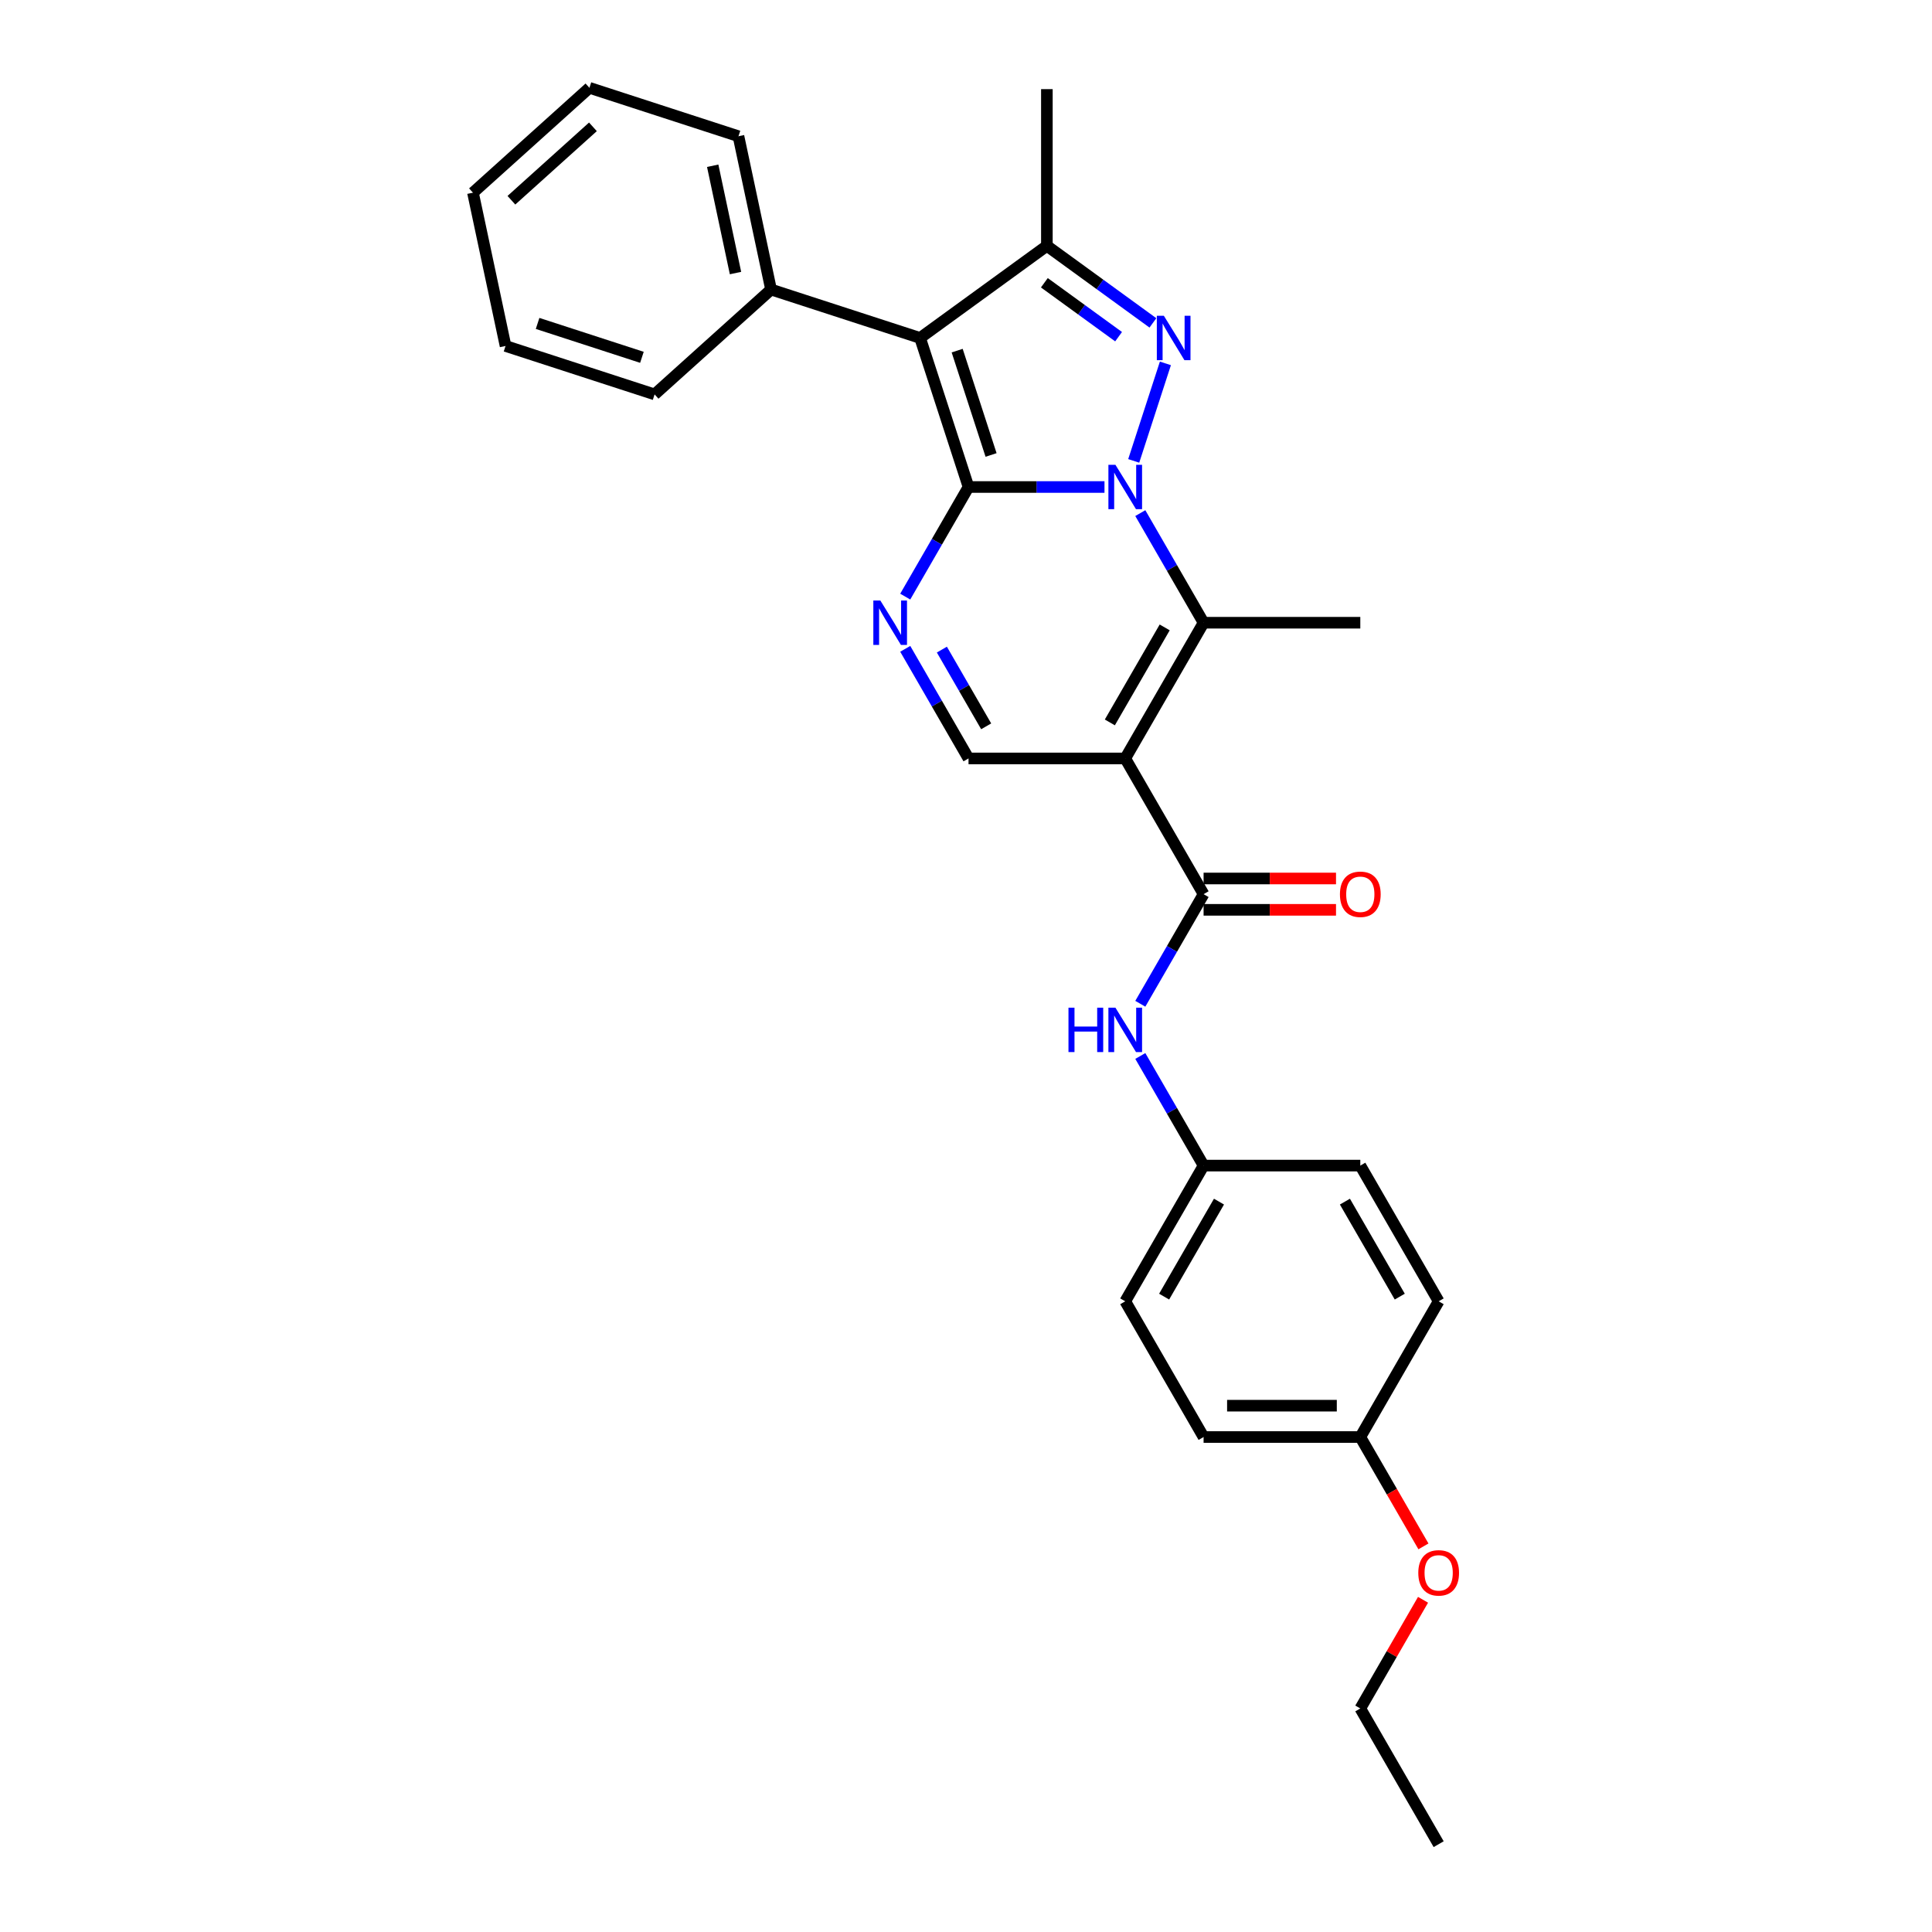 <?xml version='1.0' encoding='iso-8859-1'?>
<svg version='1.1' baseProfile='full'
              xmlns='http://www.w3.org/2000/svg'
                      xmlns:rdkit='http://www.rdkit.org/xml'
                      xmlns:xlink='http://www.w3.org/1999/xlink'
                  xml:space='preserve'
width='1000px' height='1000px' viewBox='0 0 1000 1000'>
<!-- END OF HEADER -->
<rect style='opacity:1.0;fill:#FFFFFF;stroke:none' width='1000' height='1000' x='0' y='0'> </rect>
<path class='bond-0' d='M 571.68,252.073 L 536.493,252.073' style='fill:none;fill-rule:evenodd;stroke:#0000FF;stroke-width:6px;stroke-linecap:butt;stroke-linejoin:miter;stroke-opacity:1' />
<path class='bond-0' d='M 536.493,252.073 L 501.305,252.073' style='fill:none;fill-rule:evenodd;stroke:#000000;stroke-width:6px;stroke-linecap:butt;stroke-linejoin:miter;stroke-opacity:1' />
<path class='bond-1' d='M 586.811,238.559 L 603.21,188.087' style='fill:none;fill-rule:evenodd;stroke:#0000FF;stroke-width:6px;stroke-linecap:butt;stroke-linejoin:miter;stroke-opacity:1' />
<path class='bond-4' d='M 590.222,265.586 L 606.6,293.953' style='fill:none;fill-rule:evenodd;stroke:#0000FF;stroke-width:6px;stroke-linecap:butt;stroke-linejoin:miter;stroke-opacity:1' />
<path class='bond-4' d='M 606.6,293.953 L 622.977,322.32' style='fill:none;fill-rule:evenodd;stroke:#000000;stroke-width:6px;stroke-linecap:butt;stroke-linejoin:miter;stroke-opacity:1' />
<path class='bond-2' d='M 501.305,252.073 L 476.24,174.928' style='fill:none;fill-rule:evenodd;stroke:#000000;stroke-width:6px;stroke-linecap:butt;stroke-linejoin:miter;stroke-opacity:1' />
<path class='bond-2' d='M 512.974,235.488 L 495.428,181.487' style='fill:none;fill-rule:evenodd;stroke:#000000;stroke-width:6px;stroke-linecap:butt;stroke-linejoin:miter;stroke-opacity:1' />
<path class='bond-5' d='M 501.305,252.073 L 484.928,280.439' style='fill:none;fill-rule:evenodd;stroke:#000000;stroke-width:6px;stroke-linecap:butt;stroke-linejoin:miter;stroke-opacity:1' />
<path class='bond-5' d='M 484.928,280.439 L 468.55,308.806' style='fill:none;fill-rule:evenodd;stroke:#0000FF;stroke-width:6px;stroke-linecap:butt;stroke-linejoin:miter;stroke-opacity:1' />
<path class='bond-6' d='M 596.746,167.125 L 569.304,147.188' style='fill:none;fill-rule:evenodd;stroke:#0000FF;stroke-width:6px;stroke-linecap:butt;stroke-linejoin:miter;stroke-opacity:1' />
<path class='bond-6' d='M 569.304,147.188 L 541.863,127.25' style='fill:none;fill-rule:evenodd;stroke:#000000;stroke-width:6px;stroke-linecap:butt;stroke-linejoin:miter;stroke-opacity:1' />
<path class='bond-6' d='M 578.978,174.269 L 559.769,160.312' style='fill:none;fill-rule:evenodd;stroke:#0000FF;stroke-width:6px;stroke-linecap:butt;stroke-linejoin:miter;stroke-opacity:1' />
<path class='bond-6' d='M 559.769,160.312 L 540.56,146.356' style='fill:none;fill-rule:evenodd;stroke:#000000;stroke-width:6px;stroke-linecap:butt;stroke-linejoin:miter;stroke-opacity:1' />
<path class='bond-10' d='M 476.24,174.928 L 399.095,149.862' style='fill:none;fill-rule:evenodd;stroke:#000000;stroke-width:6px;stroke-linecap:butt;stroke-linejoin:miter;stroke-opacity:1' />
<path class='bond-28' d='M 476.24,174.928 L 541.863,127.25' style='fill:none;fill-rule:evenodd;stroke:#000000;stroke-width:6px;stroke-linecap:butt;stroke-linejoin:miter;stroke-opacity:1' />
<path class='bond-3' d='M 582.42,392.567 L 622.977,322.32' style='fill:none;fill-rule:evenodd;stroke:#000000;stroke-width:6px;stroke-linecap:butt;stroke-linejoin:miter;stroke-opacity:1' />
<path class='bond-3' d='M 574.454,373.919 L 602.844,324.746' style='fill:none;fill-rule:evenodd;stroke:#000000;stroke-width:6px;stroke-linecap:butt;stroke-linejoin:miter;stroke-opacity:1' />
<path class='bond-7' d='M 582.42,392.567 L 622.977,462.815' style='fill:none;fill-rule:evenodd;stroke:#000000;stroke-width:6px;stroke-linecap:butt;stroke-linejoin:miter;stroke-opacity:1' />
<path class='bond-8' d='M 582.42,392.567 L 501.305,392.567' style='fill:none;fill-rule:evenodd;stroke:#000000;stroke-width:6px;stroke-linecap:butt;stroke-linejoin:miter;stroke-opacity:1' />
<path class='bond-13' d='M 622.977,322.32 L 704.092,322.32' style='fill:none;fill-rule:evenodd;stroke:#000000;stroke-width:6px;stroke-linecap:butt;stroke-linejoin:miter;stroke-opacity:1' />
<path class='bond-29' d='M 468.55,335.834 L 484.928,364.2' style='fill:none;fill-rule:evenodd;stroke:#0000FF;stroke-width:6px;stroke-linecap:butt;stroke-linejoin:miter;stroke-opacity:1' />
<path class='bond-29' d='M 484.928,364.2 L 501.305,392.567' style='fill:none;fill-rule:evenodd;stroke:#000000;stroke-width:6px;stroke-linecap:butt;stroke-linejoin:miter;stroke-opacity:1' />
<path class='bond-29' d='M 487.513,336.232 L 498.977,356.089' style='fill:none;fill-rule:evenodd;stroke:#0000FF;stroke-width:6px;stroke-linecap:butt;stroke-linejoin:miter;stroke-opacity:1' />
<path class='bond-29' d='M 498.977,356.089 L 510.442,375.946' style='fill:none;fill-rule:evenodd;stroke:#000000;stroke-width:6px;stroke-linecap:butt;stroke-linejoin:miter;stroke-opacity:1' />
<path class='bond-15' d='M 541.863,127.25 L 541.863,46.136' style='fill:none;fill-rule:evenodd;stroke:#000000;stroke-width:6px;stroke-linecap:butt;stroke-linejoin:miter;stroke-opacity:1' />
<path class='bond-9' d='M 622.977,462.815 L 606.6,491.181' style='fill:none;fill-rule:evenodd;stroke:#000000;stroke-width:6px;stroke-linecap:butt;stroke-linejoin:miter;stroke-opacity:1' />
<path class='bond-9' d='M 606.6,491.181 L 590.222,519.548' style='fill:none;fill-rule:evenodd;stroke:#0000FF;stroke-width:6px;stroke-linecap:butt;stroke-linejoin:miter;stroke-opacity:1' />
<path class='bond-11' d='M 622.977,470.926 L 657.248,470.926' style='fill:none;fill-rule:evenodd;stroke:#000000;stroke-width:6px;stroke-linecap:butt;stroke-linejoin:miter;stroke-opacity:1' />
<path class='bond-11' d='M 657.248,470.926 L 691.519,470.926' style='fill:none;fill-rule:evenodd;stroke:#FF0000;stroke-width:6px;stroke-linecap:butt;stroke-linejoin:miter;stroke-opacity:1' />
<path class='bond-11' d='M 622.977,454.703 L 657.248,454.703' style='fill:none;fill-rule:evenodd;stroke:#000000;stroke-width:6px;stroke-linecap:butt;stroke-linejoin:miter;stroke-opacity:1' />
<path class='bond-11' d='M 657.248,454.703 L 691.519,454.703' style='fill:none;fill-rule:evenodd;stroke:#FF0000;stroke-width:6px;stroke-linecap:butt;stroke-linejoin:miter;stroke-opacity:1' />
<path class='bond-12' d='M 590.222,546.575 L 606.6,574.942' style='fill:none;fill-rule:evenodd;stroke:#0000FF;stroke-width:6px;stroke-linecap:butt;stroke-linejoin:miter;stroke-opacity:1' />
<path class='bond-12' d='M 606.6,574.942 L 622.977,603.309' style='fill:none;fill-rule:evenodd;stroke:#000000;stroke-width:6px;stroke-linecap:butt;stroke-linejoin:miter;stroke-opacity:1' />
<path class='bond-21' d='M 399.095,149.862 L 382.23,70.52' style='fill:none;fill-rule:evenodd;stroke:#000000;stroke-width:6px;stroke-linecap:butt;stroke-linejoin:miter;stroke-opacity:1' />
<path class='bond-21' d='M 380.697,141.334 L 368.892,85.795' style='fill:none;fill-rule:evenodd;stroke:#000000;stroke-width:6px;stroke-linecap:butt;stroke-linejoin:miter;stroke-opacity:1' />
<path class='bond-22' d='M 399.095,149.862 L 338.815,204.139' style='fill:none;fill-rule:evenodd;stroke:#000000;stroke-width:6px;stroke-linecap:butt;stroke-linejoin:miter;stroke-opacity:1' />
<path class='bond-16' d='M 622.977,603.309 L 704.092,603.309' style='fill:none;fill-rule:evenodd;stroke:#000000;stroke-width:6px;stroke-linecap:butt;stroke-linejoin:miter;stroke-opacity:1' />
<path class='bond-17' d='M 622.977,603.309 L 582.42,673.556' style='fill:none;fill-rule:evenodd;stroke:#000000;stroke-width:6px;stroke-linecap:butt;stroke-linejoin:miter;stroke-opacity:1' />
<path class='bond-17' d='M 630.943,621.958 L 602.553,671.131' style='fill:none;fill-rule:evenodd;stroke:#000000;stroke-width:6px;stroke-linecap:butt;stroke-linejoin:miter;stroke-opacity:1' />
<path class='bond-14' d='M 704.092,743.804 L 622.977,743.804' style='fill:none;fill-rule:evenodd;stroke:#000000;stroke-width:6px;stroke-linecap:butt;stroke-linejoin:miter;stroke-opacity:1' />
<path class='bond-14' d='M 691.925,727.581 L 635.144,727.581' style='fill:none;fill-rule:evenodd;stroke:#000000;stroke-width:6px;stroke-linecap:butt;stroke-linejoin:miter;stroke-opacity:1' />
<path class='bond-20' d='M 704.092,743.804 L 720.432,772.106' style='fill:none;fill-rule:evenodd;stroke:#000000;stroke-width:6px;stroke-linecap:butt;stroke-linejoin:miter;stroke-opacity:1' />
<path class='bond-20' d='M 720.432,772.106 L 736.772,800.407' style='fill:none;fill-rule:evenodd;stroke:#FF0000;stroke-width:6px;stroke-linecap:butt;stroke-linejoin:miter;stroke-opacity:1' />
<path class='bond-31' d='M 704.092,743.804 L 744.649,673.556' style='fill:none;fill-rule:evenodd;stroke:#000000;stroke-width:6px;stroke-linecap:butt;stroke-linejoin:miter;stroke-opacity:1' />
<path class='bond-19' d='M 704.092,603.309 L 744.649,673.556' style='fill:none;fill-rule:evenodd;stroke:#000000;stroke-width:6px;stroke-linecap:butt;stroke-linejoin:miter;stroke-opacity:1' />
<path class='bond-19' d='M 696.126,621.958 L 724.516,671.131' style='fill:none;fill-rule:evenodd;stroke:#000000;stroke-width:6px;stroke-linecap:butt;stroke-linejoin:miter;stroke-opacity:1' />
<path class='bond-18' d='M 582.42,673.556 L 622.977,743.804' style='fill:none;fill-rule:evenodd;stroke:#000000;stroke-width:6px;stroke-linecap:butt;stroke-linejoin:miter;stroke-opacity:1' />
<path class='bond-23' d='M 736.566,828.051 L 720.329,856.175' style='fill:none;fill-rule:evenodd;stroke:#FF0000;stroke-width:6px;stroke-linecap:butt;stroke-linejoin:miter;stroke-opacity:1' />
<path class='bond-23' d='M 720.329,856.175 L 704.092,884.298' style='fill:none;fill-rule:evenodd;stroke:#000000;stroke-width:6px;stroke-linecap:butt;stroke-linejoin:miter;stroke-opacity:1' />
<path class='bond-26' d='M 382.23,70.52 L 305.086,45.455' style='fill:none;fill-rule:evenodd;stroke:#000000;stroke-width:6px;stroke-linecap:butt;stroke-linejoin:miter;stroke-opacity:1' />
<path class='bond-25' d='M 338.815,204.139 L 261.671,179.073' style='fill:none;fill-rule:evenodd;stroke:#000000;stroke-width:6px;stroke-linecap:butt;stroke-linejoin:miter;stroke-opacity:1' />
<path class='bond-25' d='M 332.257,184.95 L 278.256,167.404' style='fill:none;fill-rule:evenodd;stroke:#000000;stroke-width:6px;stroke-linecap:butt;stroke-linejoin:miter;stroke-opacity:1' />
<path class='bond-24' d='M 704.092,884.298 L 744.649,954.545' style='fill:none;fill-rule:evenodd;stroke:#000000;stroke-width:6px;stroke-linecap:butt;stroke-linejoin:miter;stroke-opacity:1' />
<path class='bond-27' d='M 261.671,179.073 L 244.806,99.731' style='fill:none;fill-rule:evenodd;stroke:#000000;stroke-width:6px;stroke-linecap:butt;stroke-linejoin:miter;stroke-opacity:1' />
<path class='bond-30' d='M 305.086,45.455 L 244.806,99.731' style='fill:none;fill-rule:evenodd;stroke:#000000;stroke-width:6px;stroke-linecap:butt;stroke-linejoin:miter;stroke-opacity:1' />
<path class='bond-30' d='M 306.899,65.652 L 264.703,103.645' style='fill:none;fill-rule:evenodd;stroke:#000000;stroke-width:6px;stroke-linecap:butt;stroke-linejoin:miter;stroke-opacity:1' />
<path  class='atom-0' d='M 577.342 240.587
L 584.87 252.754
Q 585.616 253.955, 586.816 256.128
Q 588.017 258.302, 588.082 258.432
L 588.082 240.587
L 591.132 240.587
L 591.132 263.558
L 587.984 263.558
L 579.905 250.256
Q 578.964 248.698, 577.959 246.914
Q 576.985 245.129, 576.693 244.578
L 576.693 263.558
L 573.708 263.558
L 573.708 240.587
L 577.342 240.587
' fill='#0000FF'/>
<path  class='atom-2' d='M 602.408 163.442
L 609.935 175.609
Q 610.682 176.81, 611.882 178.984
Q 613.083 181.158, 613.148 181.288
L 613.148 163.442
L 616.197 163.442
L 616.197 186.414
L 613.05 186.414
L 604.971 173.111
Q 604.03 171.554, 603.024 169.769
Q 602.051 167.985, 601.759 167.433
L 601.759 186.414
L 598.774 186.414
L 598.774 163.442
L 602.408 163.442
' fill='#0000FF'/>
<path  class='atom-6' d='M 455.67 310.834
L 463.198 323.001
Q 463.944 324.202, 465.145 326.376
Q 466.345 328.55, 466.41 328.679
L 466.41 310.834
L 469.46 310.834
L 469.46 333.806
L 466.313 333.806
L 458.234 320.503
Q 457.293 318.946, 456.287 317.161
Q 455.313 315.377, 455.021 314.825
L 455.021 333.806
L 452.036 333.806
L 452.036 310.834
L 455.67 310.834
' fill='#0000FF'/>
<path  class='atom-10' d='M 553.04 521.576
L 556.155 521.576
L 556.155 531.342
L 567.9 531.342
L 567.9 521.576
L 571.015 521.576
L 571.015 544.548
L 567.9 544.548
L 567.9 533.938
L 556.155 533.938
L 556.155 544.548
L 553.04 544.548
L 553.04 521.576
' fill='#0000FF'/>
<path  class='atom-10' d='M 577.342 521.576
L 584.87 533.743
Q 585.616 534.944, 586.816 537.118
Q 588.017 539.291, 588.082 539.421
L 588.082 521.576
L 591.132 521.576
L 591.132 544.548
L 587.984 544.548
L 579.905 531.245
Q 578.964 529.687, 577.959 527.903
Q 576.985 526.118, 576.693 525.567
L 576.693 544.548
L 573.708 544.548
L 573.708 521.576
L 577.342 521.576
' fill='#0000FF'/>
<path  class='atom-12' d='M 693.547 462.879
Q 693.547 457.364, 696.272 454.281
Q 698.998 451.199, 704.092 451.199
Q 709.186 451.199, 711.911 454.281
Q 714.637 457.364, 714.637 462.879
Q 714.637 468.46, 711.879 471.64
Q 709.121 474.787, 704.092 474.787
Q 699.03 474.787, 696.272 471.64
Q 693.547 468.493, 693.547 462.879
M 704.092 472.191
Q 707.596 472.191, 709.478 469.855
Q 711.392 467.487, 711.392 462.879
Q 711.392 458.369, 709.478 456.098
Q 707.596 453.795, 704.092 453.795
Q 700.588 453.795, 698.673 456.066
Q 696.792 458.337, 696.792 462.879
Q 696.792 467.519, 698.673 469.855
Q 700.588 472.191, 704.092 472.191
' fill='#FF0000'/>
<path  class='atom-21' d='M 734.104 814.116
Q 734.104 808.6, 736.83 805.518
Q 739.555 802.435, 744.649 802.435
Q 749.743 802.435, 752.469 805.518
Q 755.194 808.6, 755.194 814.116
Q 755.194 819.696, 752.436 822.876
Q 749.678 826.023, 744.649 826.023
Q 739.588 826.023, 736.83 822.876
Q 734.104 819.729, 734.104 814.116
M 744.649 823.428
Q 748.153 823.428, 750.035 821.092
Q 751.949 818.723, 751.949 814.116
Q 751.949 809.606, 750.035 807.335
Q 748.153 805.031, 744.649 805.031
Q 741.145 805.031, 739.231 807.302
Q 737.349 809.573, 737.349 814.116
Q 737.349 818.756, 739.231 821.092
Q 741.145 823.428, 744.649 823.428
' fill='#FF0000'/>
</svg>
